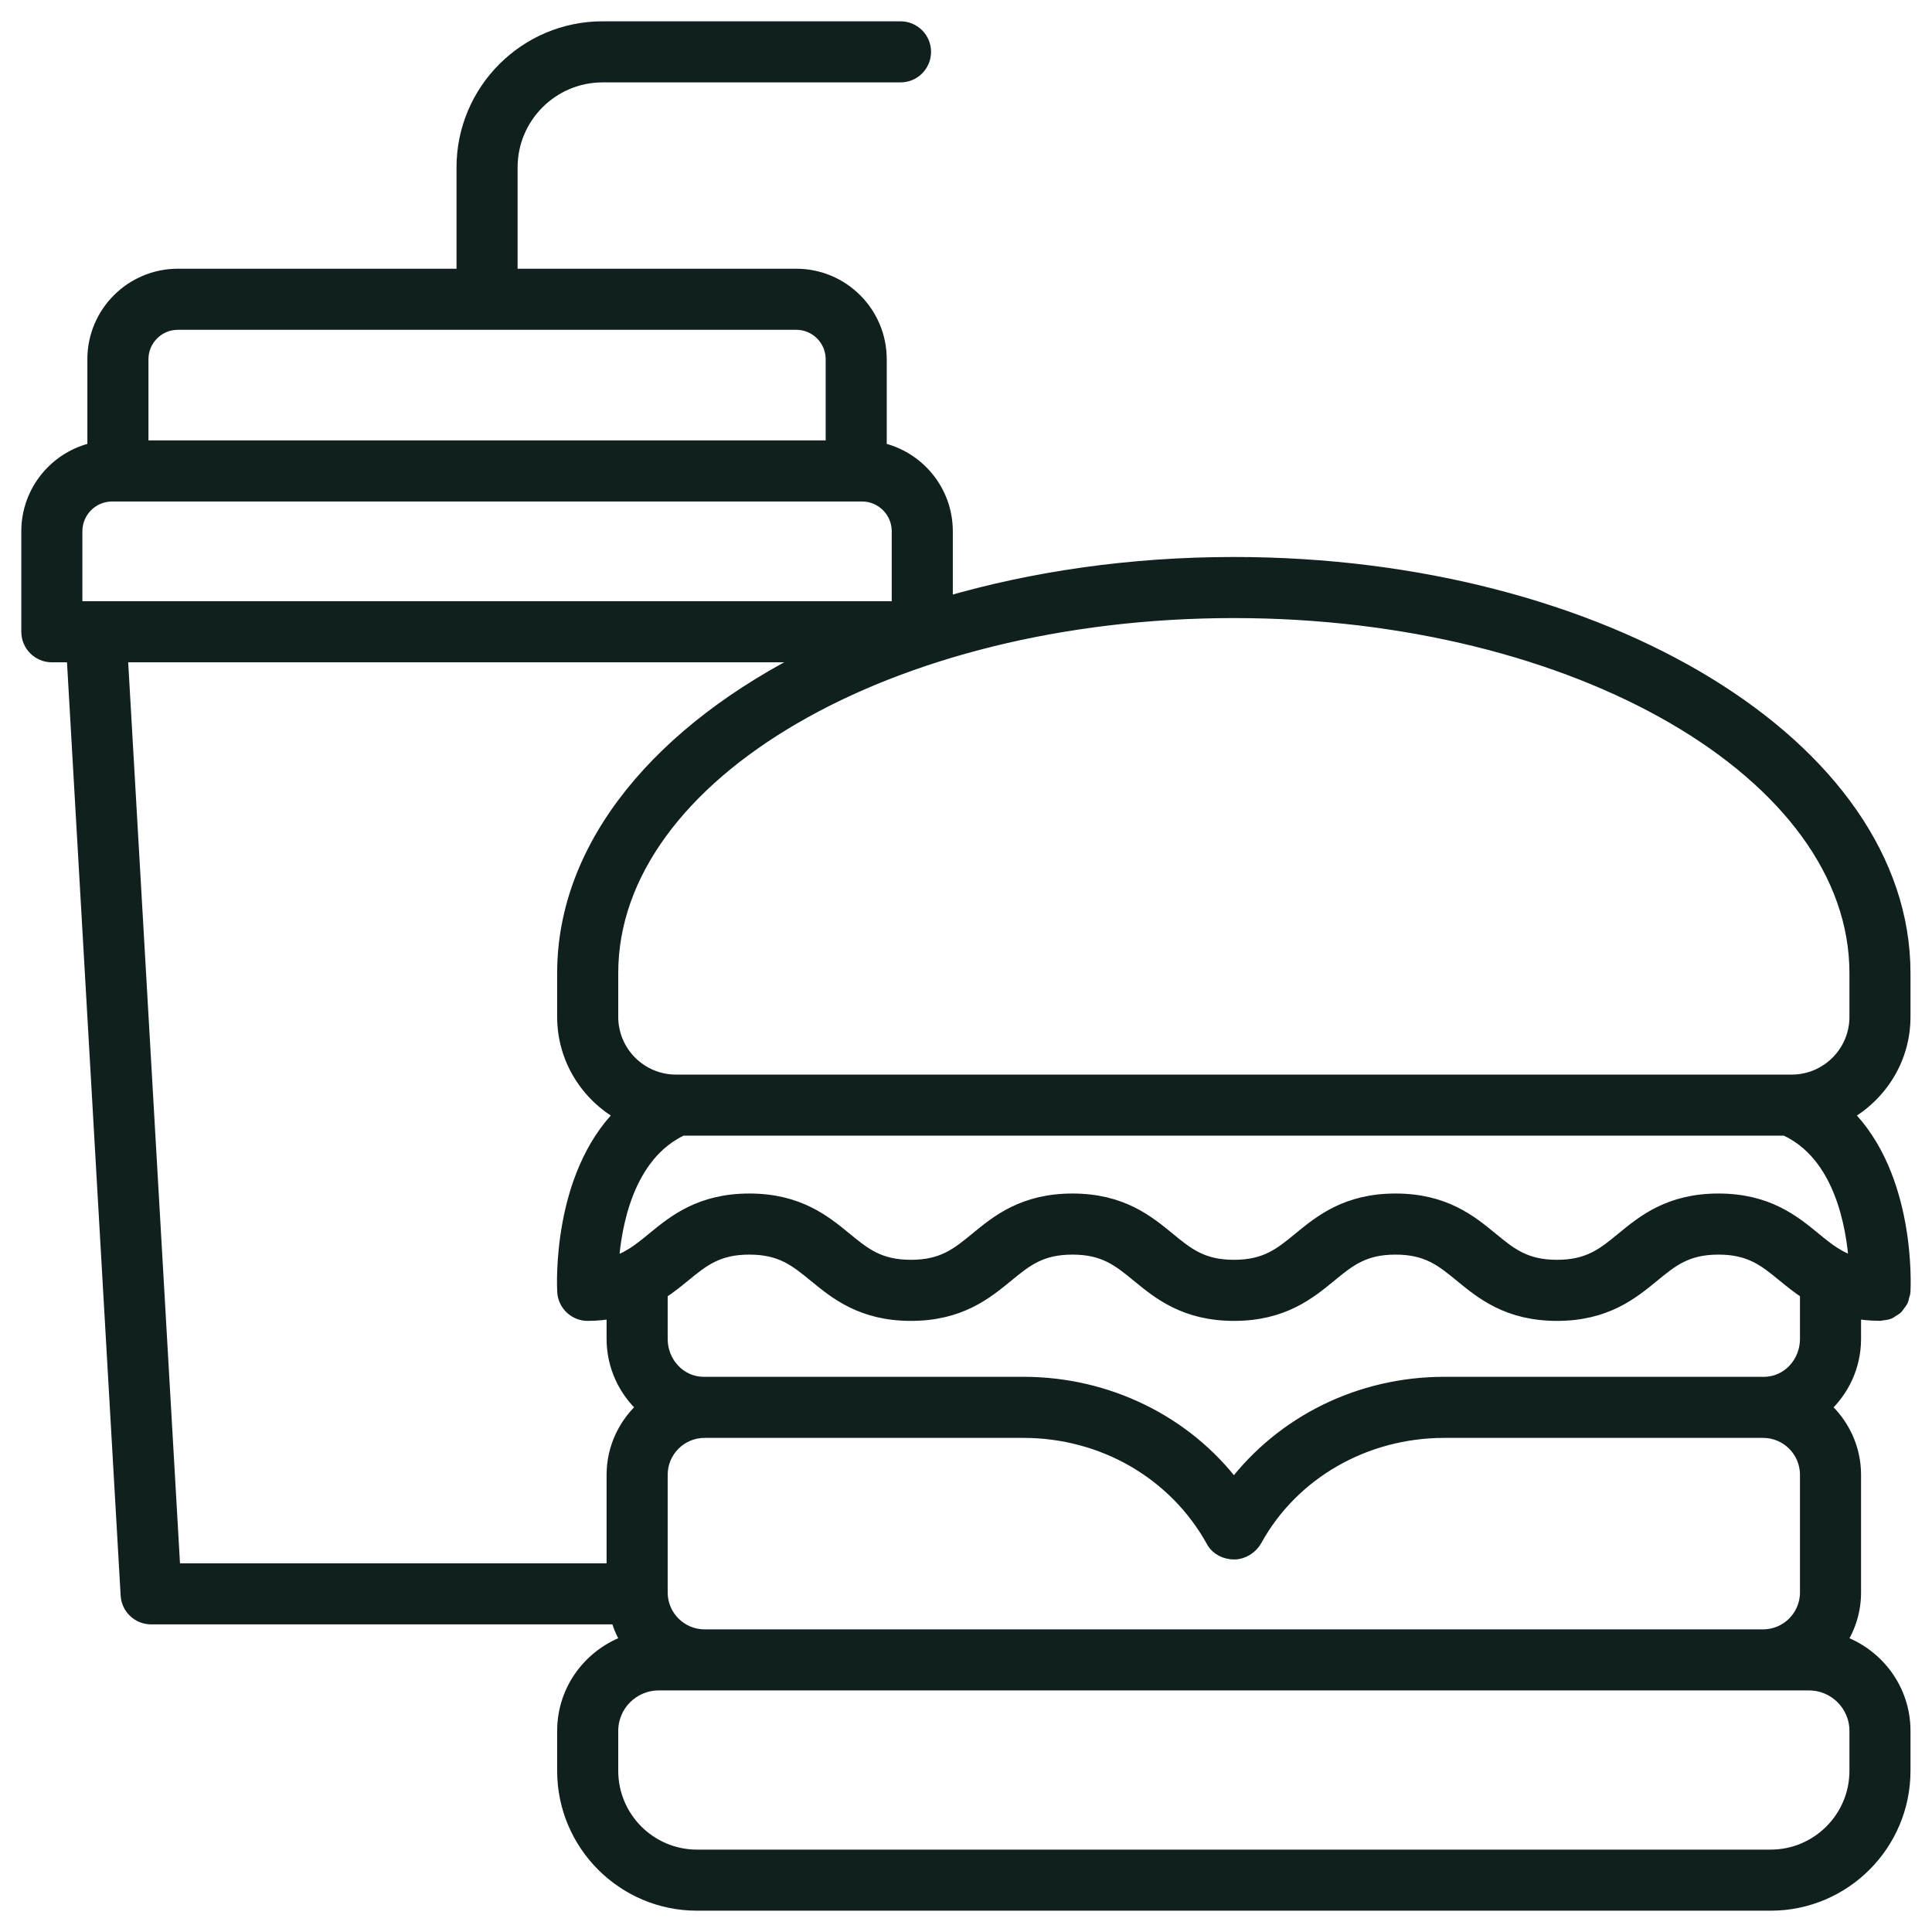 <svg xmlns="http://www.w3.org/2000/svg" width="68" height="68" viewBox="0 0 68 68" fill="none"><path d="M65.253 47.125V46.154C65.519 46.203 65.802 46.235 66.119 46.238C66.12 46.238 66.121 46.239 66.122 46.239C66.128 46.239 66.134 46.239 66.141 46.239C66.15 46.239 66.159 46.241 66.168 46.241C66.196 46.241 66.22 46.228 66.247 46.225C66.328 46.217 66.409 46.208 66.481 46.178C66.522 46.161 66.553 46.13 66.591 46.108C66.643 46.076 66.697 46.049 66.741 46.007C66.772 45.976 66.791 45.937 66.817 45.901C66.854 45.853 66.893 45.808 66.918 45.752C66.937 45.711 66.94 45.664 66.952 45.62C66.966 45.568 66.989 45.52 66.992 45.464C67.003 45.269 67.186 41.411 64.963 39.211C66.168 38.538 66.993 37.266 66.993 35.791V34.249C66.993 26.312 56.422 19.854 43.427 19.854C39.798 19.854 36.359 20.358 33.286 21.257V18.698C33.286 17.286 32.288 16.105 30.96 15.819V12.643C30.96 11.024 29.644 9.708 28.025 9.708H17.968V5.891C17.968 4.104 19.421 2.65 21.209 2.65H31.696C32.151 2.65 32.52 2.281 32.52 1.825C32.52 1.369 32.151 1 31.696 1H21.209C18.512 1 16.318 3.194 16.318 5.891V9.708H6.261C4.642 9.708 3.325 11.024 3.325 12.643V15.819C1.998 16.105 1 17.286 1 18.698V22.236C1 22.691 1.369 23.061 1.825 23.061H2.594L4.496 56.146C4.521 56.582 4.883 56.923 5.32 56.923H21.737C21.826 57.232 21.95 57.525 22.121 57.788C20.811 58.233 19.86 59.461 19.86 60.92V62.328C19.86 64.904 21.956 67 24.531 67H62.322C64.898 67 66.993 64.904 66.993 62.328V60.92C66.993 59.461 66.042 58.233 64.733 57.788C65.059 57.286 65.253 56.691 65.253 56.049V51.908C65.253 50.962 64.833 50.12 64.179 49.534C64.833 48.941 65.253 48.086 65.253 47.125ZM65.326 44.486C64.729 44.327 64.323 44 63.85 43.612C63.115 43.008 62.2 42.258 60.484 42.258C58.768 42.258 57.853 43.008 57.119 43.612C56.453 44.159 55.927 44.591 54.801 44.591C53.675 44.591 53.149 44.159 52.483 43.612C51.749 43.008 50.834 42.258 49.118 42.258C47.402 42.258 46.487 43.008 45.752 43.612C45.086 44.159 44.559 44.591 43.434 44.591C42.307 44.591 41.781 44.159 41.114 43.612C40.379 43.008 39.464 42.258 37.747 42.258C36.031 42.258 35.116 43.008 34.382 43.612C33.715 44.159 33.189 44.591 32.062 44.591C30.935 44.591 30.408 44.159 29.741 43.611C29.006 43.008 28.091 42.258 26.374 42.258C24.657 42.258 23.742 43.008 23.006 43.611C22.531 44.002 22.126 44.333 21.525 44.492C21.612 43.144 22.051 40.637 23.998 39.722H62.843C64.799 40.611 65.237 43.133 65.326 44.486ZM65.344 34.249V35.791C65.344 37.049 64.32 38.072 63.063 38.072H63.023C63.022 38.072 63.021 38.072 63.02 38.072H23.795C23.793 38.072 23.791 38.072 23.789 38.072C22.532 38.071 21.51 37.048 21.51 35.791V34.249C21.51 27.221 31.342 21.504 43.427 21.504C55.512 21.504 65.344 27.221 65.344 34.249ZM6.261 11.358H28.025C28.734 11.358 29.311 11.934 29.311 12.643V15.751H4.975V12.643C4.975 11.934 5.552 11.358 6.261 11.358ZM2.65 18.698C2.65 17.982 3.231 17.401 3.946 17.401H30.339C31.055 17.401 31.636 17.982 31.636 18.698V21.411H2.65V18.698ZM4.247 23.061H28.622C23.282 25.702 19.86 29.735 19.86 34.249V35.791C19.86 37.266 20.686 38.538 21.89 39.211C19.672 41.422 19.851 45.269 19.862 45.463C19.887 45.9 20.248 46.241 20.685 46.241C21.022 46.241 21.32 46.205 21.6 46.154V47.125C21.6 48.086 22.021 48.941 22.675 49.534C22.02 50.12 21.6 50.962 21.6 51.908V55.273H6.099L4.247 23.061ZM36.02 50.359C38.824 50.359 41.374 51.825 42.705 54.237C42.85 54.499 43.14 54.638 43.441 54.638C43.741 54.638 44.031 54.449 44.176 54.187C45.479 51.825 48.031 50.359 50.834 50.359H62.055C62.909 50.359 63.603 51.053 63.603 51.908V56.049C63.603 56.903 62.909 57.598 62.055 57.598H24.799C23.945 57.598 23.25 56.903 23.25 56.049V51.908C23.25 51.053 23.945 50.359 24.799 50.359H36.02ZM65.344 60.92V62.328C65.344 63.995 63.988 65.35 62.322 65.35H24.531C22.866 65.35 21.51 63.995 21.51 62.328V60.92C21.51 59.998 22.26 59.248 23.181 59.248H24.799H62.055H63.672C64.594 59.248 65.344 59.998 65.344 60.92ZM50.834 48.709C47.883 48.709 45.157 50.056 43.43 52.325C41.72 50.068 38.983 48.709 36.02 48.709H24.764C23.929 48.709 23.25 47.998 23.25 47.125V45.492C23.55 45.295 23.813 45.084 24.053 44.887C24.72 44.34 25.247 43.908 26.374 43.908C27.501 43.908 28.028 44.34 28.695 44.887C29.43 45.49 30.346 46.241 32.062 46.241C33.779 46.241 34.693 45.49 35.428 44.887C36.095 44.34 36.621 43.908 37.747 43.908C38.874 43.908 39.4 44.34 40.067 44.887C40.802 45.49 41.717 46.241 43.434 46.241C45.15 46.241 46.064 45.49 46.799 44.887C47.465 44.34 47.992 43.908 49.118 43.908C50.244 43.908 50.77 44.34 51.436 44.887C52.171 45.49 53.085 46.241 54.801 46.241C56.517 46.241 57.431 45.49 58.166 44.887C58.832 44.34 59.358 43.908 60.484 43.908C61.61 43.908 62.137 44.34 62.803 44.887C63.042 45.083 63.305 45.294 63.603 45.49V47.125C63.603 47.998 62.924 48.709 62.09 48.709H50.834Z" fill="#0F201F" stroke="#0F201F" stroke-width="0.5"></path></svg>